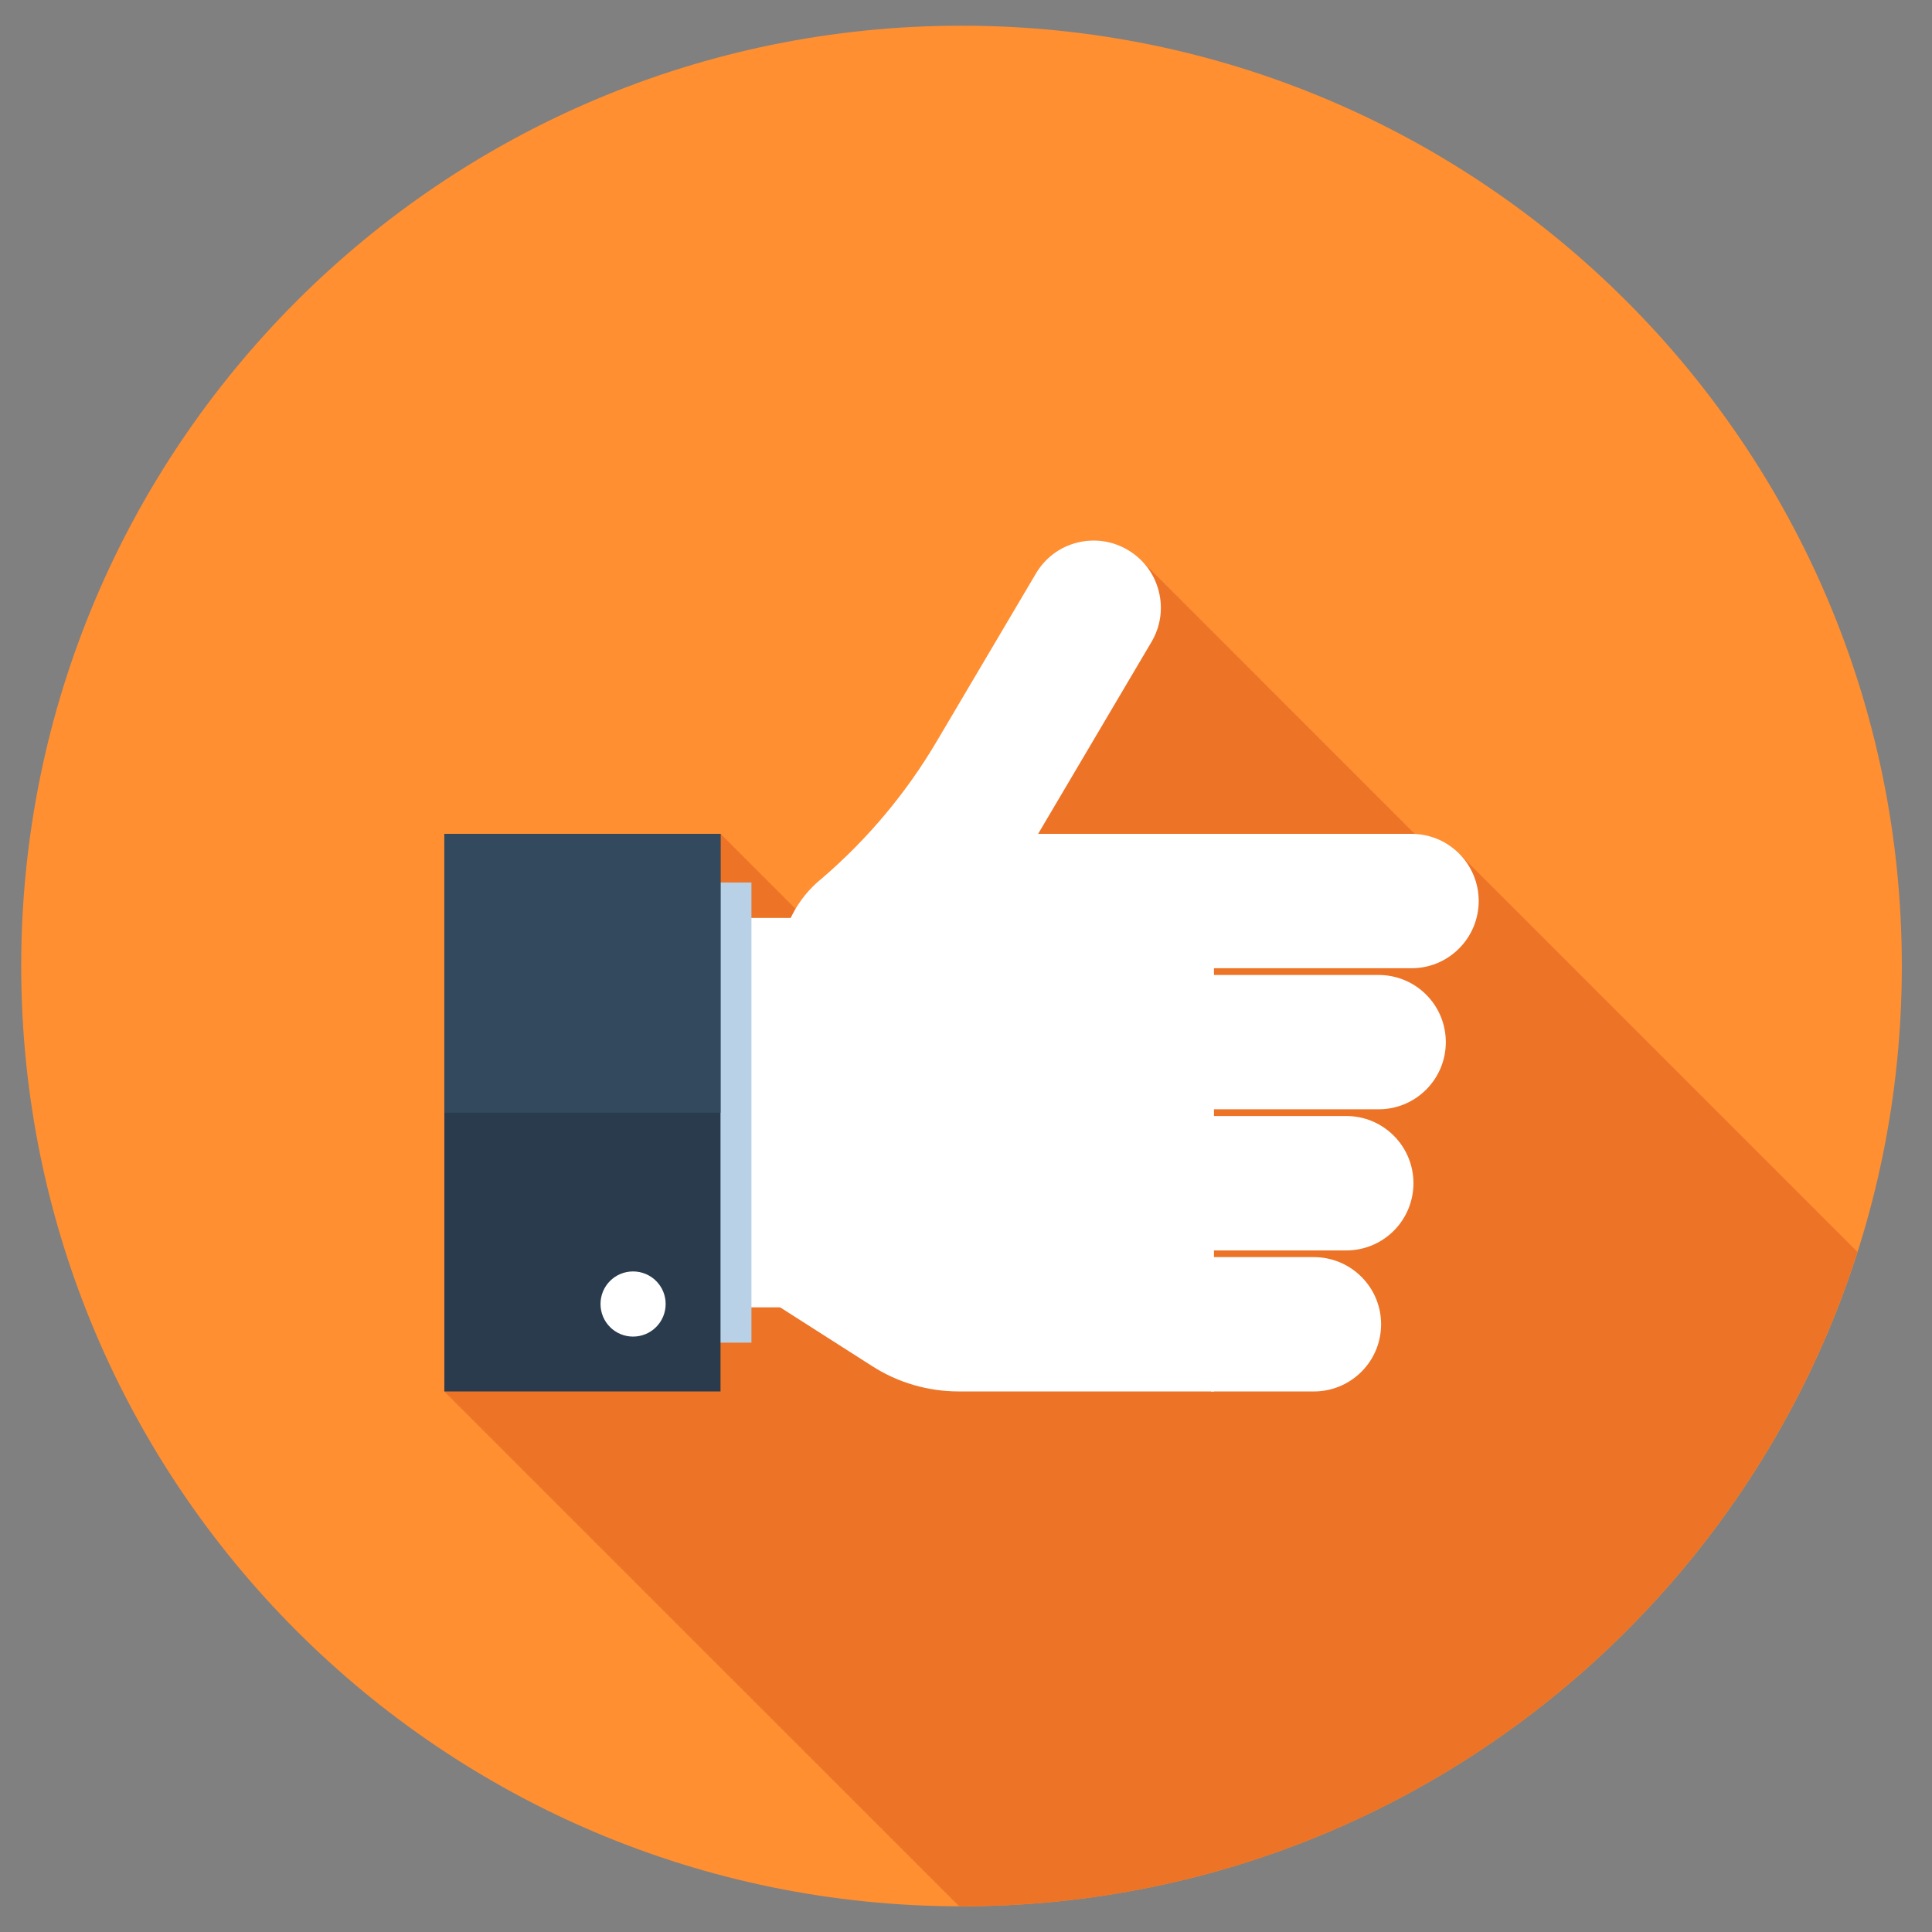 <?xml version="1.0" encoding="utf-8"?>
<!-- Generator: Adobe Illustrator 16.0.0, SVG Export Plug-In . SVG Version: 6.00 Build 0)  -->
<!DOCTYPE svg PUBLIC "-//W3C//DTD SVG 1.1//EN" "http://www.w3.org/Graphics/SVG/1.1/DTD/svg11.dtd">
<svg version="1.1" id="Layer_1" xmlns="http://www.w3.org/2000/svg" xmlns:xlink="http://www.w3.org/1999/xlink" x="0px" y="0px"
	 width="300px" height="300px" viewBox="0 0 300 300" enable-background="new 0 0 300 300" xml:space="preserve">
<rect x="0" y="0" width="300" height="300" fill="#808080" stroke="none"/>
<path fill="#FF8F30" d="M295.317,150c0,80.639-65.37,146.013-146.014,146.013C68.664,296.013,3.292,230.639,3.292,150
	c0-80.644,65.372-146.013,146.011-146.013C229.947,3.986,295.317,69.356,295.317,150"/>
<path fill="#ED7326" d="M226.756,132.731l-0.377-0.376c-1.883-1.787-4.258-2.705-6.665-2.83l-0.026-0.028l-42.183-42.198
	c-0.245-0.27-0.493-0.492-0.76-0.741c-0.005-0.004-0.011-0.006-0.011-0.008c-0.499-0.438-1.021-0.835-1.607-1.169
	c-2.293-1.353-5.11-1.835-7.905-1.126c-2.797,0.731-5.027,2.503-6.38,4.822l-15.397,26.027c-0.644,1.09-1.318,2.161-2.01,3.228
	c-0.207,0.317-0.424,0.63-0.635,0.94c-0.548,0.821-1.105,1.632-1.688,2.432c-3.839,5.318-8.34,10.276-13.544,14.721
	c-0.186,0.184-0.395,0.355-0.603,0.521c-0.04,0.042-0.104,0.103-0.167,0.146c-1.27,1.186-2.369,2.535-3.256,4.045l-11.656-11.658
	h-42.89v86.585l79.942,79.938c0.123,0,0.243,0.013,0.365,0.013c65.164,0,120.329-42.688,139.122-101.614L226.756,132.731z"/>
<g>
	<path fill="#FFFFFF" d="M188.044,150.347v-20.867h31.14c2.673,0,5.335,1.016,7.376,3.049c2.033,2.042,3.052,4.705,3.052,7.376
		c0,2.671-1.019,5.344-3.052,7.377c-2.041,2.049-4.703,3.064-7.376,3.064H188.044z"/>
	<path fill="#FFFFFF" d="M188.044,172.248v-20.855h26.033c2.669,0,5.333,1.019,7.374,3.05c2.033,2.035,3.054,4.705,3.054,7.378
		s-1.021,5.339-3.054,7.376c-2.041,2.035-4.705,3.054-7.374,3.054h-26.033V172.248z"/>
	<path fill="#FFFFFF" d="M188.044,194.162v-20.869h21.006c2.673,0,5.333,1.017,7.378,3.062c2.033,2.037,3.052,4.707,3.052,7.374
		c0,2.664-1.019,5.337-3.052,7.382c-2.045,2.037-4.705,3.056-7.378,3.056h-21.006V194.162z"/>
	<path fill="#FFFFFF" d="M188.044,216.062v-20.858h15.966c2.673,0,5.346,1.021,7.383,3.053c2.045,2.037,3.063,4.704,3.063,7.377
		c0,2.67-1.019,5.341-3.063,7.38c-2.037,2.032-4.71,3.051-7.378,3.051h-15.971V216.062z"/>
	<rect x="114.918" y="142.538" fill="#FFFFFF" width="8.309" height="60.465"/>
	<path fill="#FFFFFF" d="M161.2,129.48l17.608-29.81c1.356-2.299,1.841-5.107,1.114-7.908c-0.72-2.787-2.496-5.019-4.798-6.373
		c-2.291-1.358-5.101-1.845-7.899-1.128c-2.803,0.718-5.021,2.494-6.38,4.806l-15.396,26.046
		c-4.63,7.839-10.575,15.063-17.87,21.314c-0.205,0.184-0.4,0.353-0.609,0.518c-0.052,0.043-0.113,0.106-0.171,0.147
		c-3.485,3.189-5.669,7.766-5.669,12.843v53.064l14.334,9.151c1.941,1.243,4.086,2.237,6.414,2.913
		c2.322,0.675,4.667,0.998,6.968,0.998h39.657V129.48H161.2z"/>
	<rect x="111.531" y="137.034" fill="#B8D1E6" width="5.153" height="71.455"/>
	<rect x="68.996" y="129.479" fill="#293B4D" width="42.885" height="86.585"/>
	<rect x="68.996" y="129.479" fill="#334A5E" width="42.885" height="43.293"/>
	<path fill="#FFFFFF" d="M98.302,207.545c-2.799,0-5.054-2.261-5.054-5.063c0-2.795,2.252-5.054,5.054-5.054
		c2.799,0,5.06,2.259,5.06,5.054C103.362,205.284,101.099,207.545,98.302,207.545"/>
</g>
</svg>
